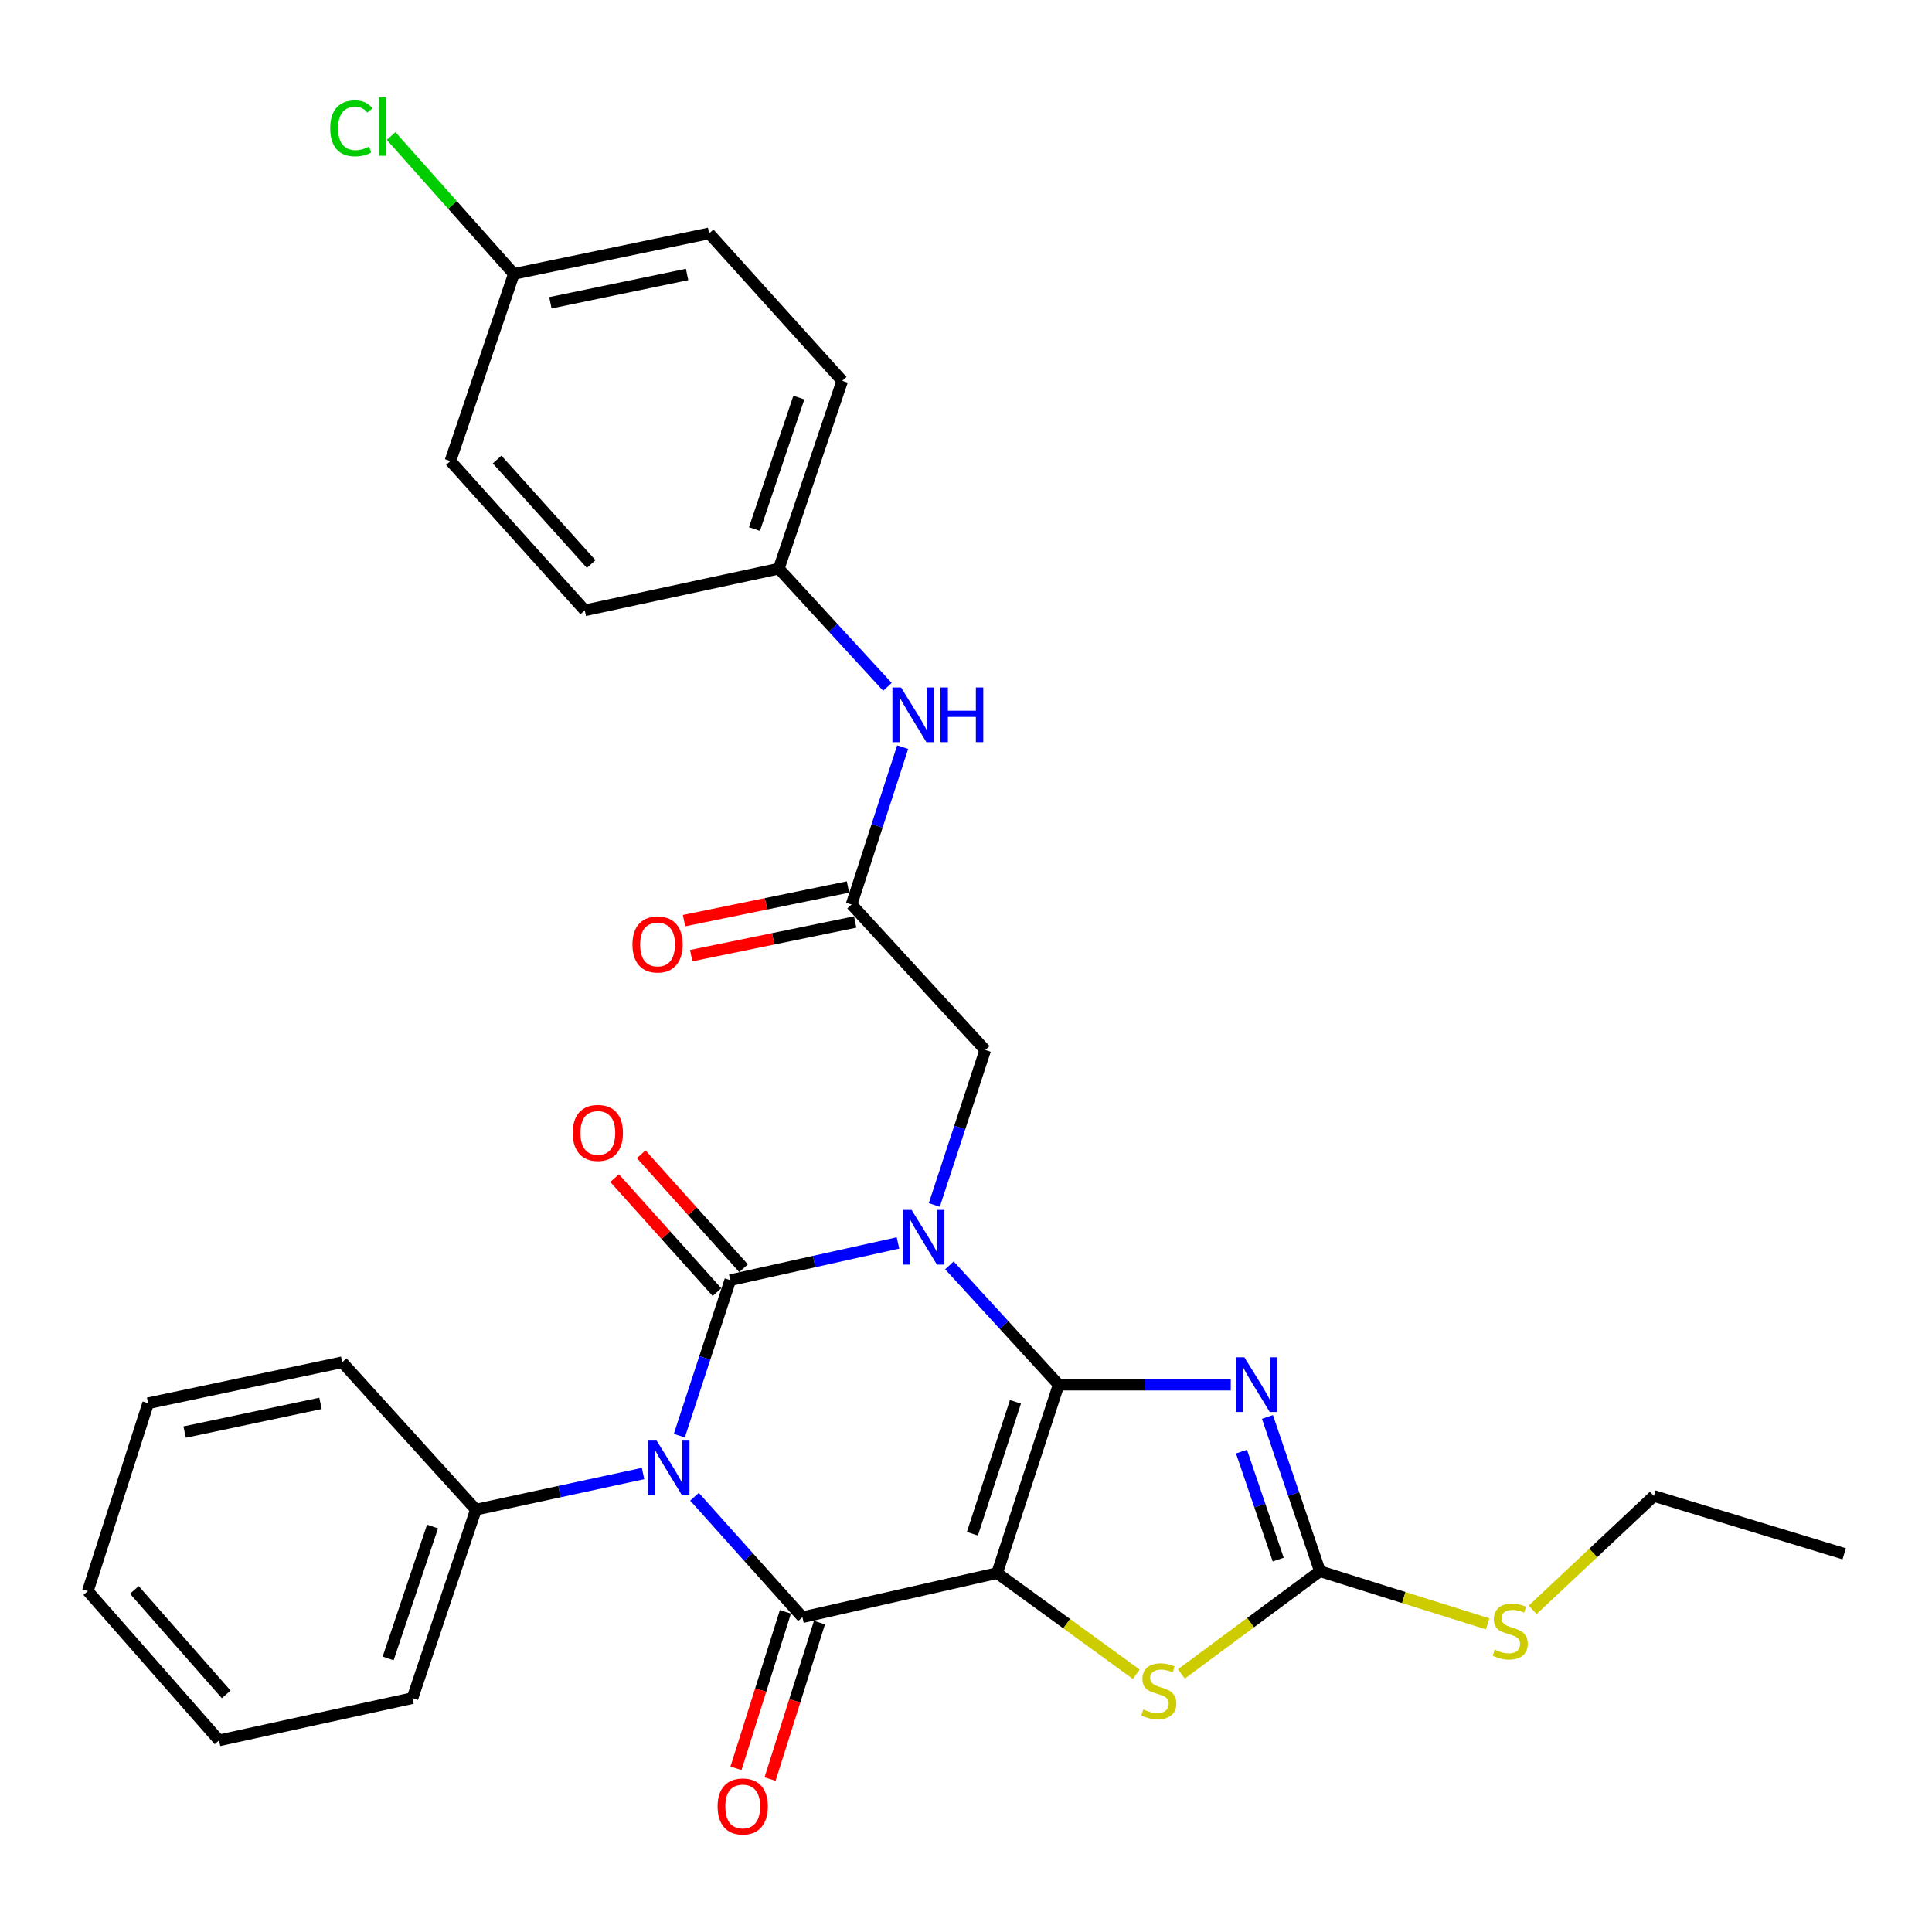<?xml version='1.0' encoding='iso-8859-1'?>
<svg version='1.1' baseProfile='full'
              xmlns='http://www.w3.org/2000/svg'
                      xmlns:rdkit='http://www.rdkit.org/xml'
                      xmlns:xlink='http://www.w3.org/1999/xlink'
                  xml:space='preserve'
width='1000px' height='1000px' viewBox='0 0 1000 1000'>
<!-- END OF HEADER -->
<rect style='opacity:1.0;fill:#FFFFFF;stroke:none' width='1000' height='1000' x='0' y='0'> </rect>
<path class='bond-0' d='M 547.957,716.7 L 519.688,685.824' style='fill:none;fill-rule:evenodd;stroke:#000000;stroke-width:6px;stroke-linecap:butt;stroke-linejoin:miter;stroke-opacity:1' />
<path class='bond-0' d='M 519.688,685.824 L 491.419,654.948' style='fill:none;fill-rule:evenodd;stroke:#0000FF;stroke-width:6px;stroke-linecap:butt;stroke-linejoin:miter;stroke-opacity:1' />
<path class='bond-1' d='M 547.957,716.7 L 516.112,814.226' style='fill:none;fill-rule:evenodd;stroke:#000000;stroke-width:6px;stroke-linecap:butt;stroke-linejoin:miter;stroke-opacity:1' />
<path class='bond-1' d='M 525.597,725.588 L 503.306,793.856' style='fill:none;fill-rule:evenodd;stroke:#000000;stroke-width:6px;stroke-linecap:butt;stroke-linejoin:miter;stroke-opacity:1' />
<path class='bond-5' d='M 547.957,716.7 L 592.5,716.7' style='fill:none;fill-rule:evenodd;stroke:#000000;stroke-width:6px;stroke-linecap:butt;stroke-linejoin:miter;stroke-opacity:1' />
<path class='bond-5' d='M 592.5,716.7 L 637.044,716.7' style='fill:none;fill-rule:evenodd;stroke:#0000FF;stroke-width:6px;stroke-linecap:butt;stroke-linejoin:miter;stroke-opacity:1' />
<path class='bond-2' d='M 464.789,643.345 L 421.388,652.977' style='fill:none;fill-rule:evenodd;stroke:#0000FF;stroke-width:6px;stroke-linecap:butt;stroke-linejoin:miter;stroke-opacity:1' />
<path class='bond-2' d='M 421.388,652.977 L 377.986,662.609' style='fill:none;fill-rule:evenodd;stroke:#000000;stroke-width:6px;stroke-linecap:butt;stroke-linejoin:miter;stroke-opacity:1' />
<path class='bond-8' d='M 483.589,623.682 L 496.778,583.582' style='fill:none;fill-rule:evenodd;stroke:#0000FF;stroke-width:6px;stroke-linecap:butt;stroke-linejoin:miter;stroke-opacity:1' />
<path class='bond-8' d='M 496.778,583.582 L 509.967,543.482' style='fill:none;fill-rule:evenodd;stroke:#000000;stroke-width:6px;stroke-linecap:butt;stroke-linejoin:miter;stroke-opacity:1' />
<path class='bond-4' d='M 516.112,814.226 L 415.339,837.069' style='fill:none;fill-rule:evenodd;stroke:#000000;stroke-width:6px;stroke-linecap:butt;stroke-linejoin:miter;stroke-opacity:1' />
<path class='bond-6' d='M 516.112,814.226 L 552.122,840.411' style='fill:none;fill-rule:evenodd;stroke:#000000;stroke-width:6px;stroke-linecap:butt;stroke-linejoin:miter;stroke-opacity:1' />
<path class='bond-6' d='M 552.122,840.411 L 588.131,866.596' style='fill:none;fill-rule:evenodd;stroke:#CCCC00;stroke-width:6px;stroke-linecap:butt;stroke-linejoin:miter;stroke-opacity:1' />
<path class='bond-10' d='M 384.866,656.428 L 358.373,626.937' style='fill:none;fill-rule:evenodd;stroke:#000000;stroke-width:6px;stroke-linecap:butt;stroke-linejoin:miter;stroke-opacity:1' />
<path class='bond-10' d='M 358.373,626.937 L 331.88,597.445' style='fill:none;fill-rule:evenodd;stroke:#FF0000;stroke-width:6px;stroke-linecap:butt;stroke-linejoin:miter;stroke-opacity:1' />
<path class='bond-10' d='M 371.107,668.789 L 344.614,639.297' style='fill:none;fill-rule:evenodd;stroke:#000000;stroke-width:6px;stroke-linecap:butt;stroke-linejoin:miter;stroke-opacity:1' />
<path class='bond-10' d='M 344.614,639.297 L 318.12,609.806' style='fill:none;fill-rule:evenodd;stroke:#FF0000;stroke-width:6px;stroke-linecap:butt;stroke-linejoin:miter;stroke-opacity:1' />
<path class='bond-31' d='M 377.986,662.609 L 364.802,702.854' style='fill:none;fill-rule:evenodd;stroke:#000000;stroke-width:6px;stroke-linecap:butt;stroke-linejoin:miter;stroke-opacity:1' />
<path class='bond-31' d='M 364.802,702.854 L 351.618,743.099' style='fill:none;fill-rule:evenodd;stroke:#0000FF;stroke-width:6px;stroke-linecap:butt;stroke-linejoin:miter;stroke-opacity:1' />
<path class='bond-3' d='M 359.475,774.702 L 387.407,805.886' style='fill:none;fill-rule:evenodd;stroke:#0000FF;stroke-width:6px;stroke-linecap:butt;stroke-linejoin:miter;stroke-opacity:1' />
<path class='bond-3' d='M 387.407,805.886 L 415.339,837.069' style='fill:none;fill-rule:evenodd;stroke:#000000;stroke-width:6px;stroke-linecap:butt;stroke-linejoin:miter;stroke-opacity:1' />
<path class='bond-11' d='M 332.849,762.689 L 289.592,772.037' style='fill:none;fill-rule:evenodd;stroke:#0000FF;stroke-width:6px;stroke-linecap:butt;stroke-linejoin:miter;stroke-opacity:1' />
<path class='bond-11' d='M 289.592,772.037 L 246.334,781.385' style='fill:none;fill-rule:evenodd;stroke:#000000;stroke-width:6px;stroke-linecap:butt;stroke-linejoin:miter;stroke-opacity:1' />
<path class='bond-12' d='M 406.52,834.284 L 393.732,874.774' style='fill:none;fill-rule:evenodd;stroke:#000000;stroke-width:6px;stroke-linecap:butt;stroke-linejoin:miter;stroke-opacity:1' />
<path class='bond-12' d='M 393.732,874.774 L 380.944,915.264' style='fill:none;fill-rule:evenodd;stroke:#FF0000;stroke-width:6px;stroke-linecap:butt;stroke-linejoin:miter;stroke-opacity:1' />
<path class='bond-12' d='M 424.157,839.855 L 411.369,880.345' style='fill:none;fill-rule:evenodd;stroke:#000000;stroke-width:6px;stroke-linecap:butt;stroke-linejoin:miter;stroke-opacity:1' />
<path class='bond-12' d='M 411.369,880.345 L 398.581,920.835' style='fill:none;fill-rule:evenodd;stroke:#FF0000;stroke-width:6px;stroke-linecap:butt;stroke-linejoin:miter;stroke-opacity:1' />
<path class='bond-7' d='M 656.027,733.41 L 669.606,773.335' style='fill:none;fill-rule:evenodd;stroke:#0000FF;stroke-width:6px;stroke-linecap:butt;stroke-linejoin:miter;stroke-opacity:1' />
<path class='bond-7' d='M 669.606,773.335 L 683.185,813.261' style='fill:none;fill-rule:evenodd;stroke:#000000;stroke-width:6px;stroke-linecap:butt;stroke-linejoin:miter;stroke-opacity:1' />
<path class='bond-7' d='M 642.589,751.343 L 652.095,779.291' style='fill:none;fill-rule:evenodd;stroke:#0000FF;stroke-width:6px;stroke-linecap:butt;stroke-linejoin:miter;stroke-opacity:1' />
<path class='bond-7' d='M 652.095,779.291 L 661.6,807.239' style='fill:none;fill-rule:evenodd;stroke:#000000;stroke-width:6px;stroke-linecap:butt;stroke-linejoin:miter;stroke-opacity:1' />
<path class='bond-30' d='M 611.473,866.424 L 647.329,839.842' style='fill:none;fill-rule:evenodd;stroke:#CCCC00;stroke-width:6px;stroke-linecap:butt;stroke-linejoin:miter;stroke-opacity:1' />
<path class='bond-30' d='M 647.329,839.842 L 683.185,813.261' style='fill:none;fill-rule:evenodd;stroke:#000000;stroke-width:6px;stroke-linecap:butt;stroke-linejoin:miter;stroke-opacity:1' />
<path class='bond-15' d='M 683.185,813.261 L 726.601,826.886' style='fill:none;fill-rule:evenodd;stroke:#000000;stroke-width:6px;stroke-linecap:butt;stroke-linejoin:miter;stroke-opacity:1' />
<path class='bond-15' d='M 726.601,826.886 L 770.017,840.51' style='fill:none;fill-rule:evenodd;stroke:#CCCC00;stroke-width:6px;stroke-linecap:butt;stroke-linejoin:miter;stroke-opacity:1' />
<path class='bond-9' d='M 509.967,543.482 L 440.771,468.172' style='fill:none;fill-rule:evenodd;stroke:#000000;stroke-width:6px;stroke-linecap:butt;stroke-linejoin:miter;stroke-opacity:1' />
<path class='bond-13' d='M 440.771,468.172 L 453.991,427.45' style='fill:none;fill-rule:evenodd;stroke:#000000;stroke-width:6px;stroke-linecap:butt;stroke-linejoin:miter;stroke-opacity:1' />
<path class='bond-13' d='M 453.991,427.45 L 467.211,386.728' style='fill:none;fill-rule:evenodd;stroke:#0000FF;stroke-width:6px;stroke-linecap:butt;stroke-linejoin:miter;stroke-opacity:1' />
<path class='bond-14' d='M 438.912,459.112 L 396.482,467.817' style='fill:none;fill-rule:evenodd;stroke:#000000;stroke-width:6px;stroke-linecap:butt;stroke-linejoin:miter;stroke-opacity:1' />
<path class='bond-14' d='M 396.482,467.817 L 354.051,476.522' style='fill:none;fill-rule:evenodd;stroke:#FF0000;stroke-width:6px;stroke-linecap:butt;stroke-linejoin:miter;stroke-opacity:1' />
<path class='bond-14' d='M 442.629,477.231 L 400.199,485.936' style='fill:none;fill-rule:evenodd;stroke:#000000;stroke-width:6px;stroke-linecap:butt;stroke-linejoin:miter;stroke-opacity:1' />
<path class='bond-14' d='M 400.199,485.936 L 357.768,494.641' style='fill:none;fill-rule:evenodd;stroke:#FF0000;stroke-width:6px;stroke-linecap:butt;stroke-linejoin:miter;stroke-opacity:1' />
<path class='bond-23' d='M 246.334,781.385 L 213.493,878.943' style='fill:none;fill-rule:evenodd;stroke:#000000;stroke-width:6px;stroke-linecap:butt;stroke-linejoin:miter;stroke-opacity:1' />
<path class='bond-23' d='M 223.878,790.118 L 200.89,858.408' style='fill:none;fill-rule:evenodd;stroke:#000000;stroke-width:6px;stroke-linecap:butt;stroke-linejoin:miter;stroke-opacity:1' />
<path class='bond-24' d='M 246.334,781.385 L 177.127,705.109' style='fill:none;fill-rule:evenodd;stroke:#000000;stroke-width:6px;stroke-linecap:butt;stroke-linejoin:miter;stroke-opacity:1' />
<path class='bond-16' d='M 459.337,355.51 L 431.219,324.924' style='fill:none;fill-rule:evenodd;stroke:#0000FF;stroke-width:6px;stroke-linecap:butt;stroke-linejoin:miter;stroke-opacity:1' />
<path class='bond-16' d='M 431.219,324.924 L 403.1,294.338' style='fill:none;fill-rule:evenodd;stroke:#000000;stroke-width:6px;stroke-linecap:butt;stroke-linejoin:miter;stroke-opacity:1' />
<path class='bond-25' d='M 793.308,833.244 L 824.681,803.775' style='fill:none;fill-rule:evenodd;stroke:#CCCC00;stroke-width:6px;stroke-linecap:butt;stroke-linejoin:miter;stroke-opacity:1' />
<path class='bond-25' d='M 824.681,803.775 L 856.053,774.305' style='fill:none;fill-rule:evenodd;stroke:#000000;stroke-width:6px;stroke-linecap:butt;stroke-linejoin:miter;stroke-opacity:1' />
<path class='bond-19' d='M 403.1,294.338 L 302.676,315.907' style='fill:none;fill-rule:evenodd;stroke:#000000;stroke-width:6px;stroke-linecap:butt;stroke-linejoin:miter;stroke-opacity:1' />
<path class='bond-20' d='M 403.1,294.338 L 435.941,197.12' style='fill:none;fill-rule:evenodd;stroke:#000000;stroke-width:6px;stroke-linecap:butt;stroke-linejoin:miter;stroke-opacity:1' />
<path class='bond-20' d='M 390.503,273.836 L 413.492,205.783' style='fill:none;fill-rule:evenodd;stroke:#000000;stroke-width:6px;stroke-linecap:butt;stroke-linejoin:miter;stroke-opacity:1' />
<path class='bond-17' d='M 265.971,141.754 L 367.043,120.812' style='fill:none;fill-rule:evenodd;stroke:#000000;stroke-width:6px;stroke-linecap:butt;stroke-linejoin:miter;stroke-opacity:1' />
<path class='bond-17' d='M 284.884,156.724 L 355.635,142.065' style='fill:none;fill-rule:evenodd;stroke:#000000;stroke-width:6px;stroke-linecap:butt;stroke-linejoin:miter;stroke-opacity:1' />
<path class='bond-18' d='M 265.971,141.754 L 234.202,106.068' style='fill:none;fill-rule:evenodd;stroke:#000000;stroke-width:6px;stroke-linecap:butt;stroke-linejoin:miter;stroke-opacity:1' />
<path class='bond-18' d='M 234.202,106.068 L 202.432,70.382' style='fill:none;fill-rule:evenodd;stroke:#00CC00;stroke-width:6px;stroke-linecap:butt;stroke-linejoin:miter;stroke-opacity:1' />
<path class='bond-33' d='M 265.971,141.754 L 233.13,238.633' style='fill:none;fill-rule:evenodd;stroke:#000000;stroke-width:6px;stroke-linecap:butt;stroke-linejoin:miter;stroke-opacity:1' />
<path class='bond-21' d='M 302.676,315.907 L 233.13,238.633' style='fill:none;fill-rule:evenodd;stroke:#000000;stroke-width:6px;stroke-linecap:butt;stroke-linejoin:miter;stroke-opacity:1' />
<path class='bond-21' d='M 305.992,291.942 L 257.31,237.851' style='fill:none;fill-rule:evenodd;stroke:#000000;stroke-width:6px;stroke-linecap:butt;stroke-linejoin:miter;stroke-opacity:1' />
<path class='bond-22' d='M 435.941,197.12 L 367.043,120.812' style='fill:none;fill-rule:evenodd;stroke:#000000;stroke-width:6px;stroke-linecap:butt;stroke-linejoin:miter;stroke-opacity:1' />
<path class='bond-27' d='M 213.493,878.943 L 113.377,900.81' style='fill:none;fill-rule:evenodd;stroke:#000000;stroke-width:6px;stroke-linecap:butt;stroke-linejoin:miter;stroke-opacity:1' />
<path class='bond-28' d='M 177.127,705.109 L 76.682,726.328' style='fill:none;fill-rule:evenodd;stroke:#000000;stroke-width:6px;stroke-linecap:butt;stroke-linejoin:miter;stroke-opacity:1' />
<path class='bond-28' d='M 165.884,726.389 L 95.572,741.242' style='fill:none;fill-rule:evenodd;stroke:#000000;stroke-width:6px;stroke-linecap:butt;stroke-linejoin:miter;stroke-opacity:1' />
<path class='bond-26' d='M 856.053,774.305 L 954.545,804.249' style='fill:none;fill-rule:evenodd;stroke:#000000;stroke-width:6px;stroke-linecap:butt;stroke-linejoin:miter;stroke-opacity:1' />
<path class='bond-32' d='M 113.377,900.81 L 45.455,823.547' style='fill:none;fill-rule:evenodd;stroke:#000000;stroke-width:6px;stroke-linecap:butt;stroke-linejoin:miter;stroke-opacity:1' />
<path class='bond-32' d='M 117.08,877.008 L 69.534,822.924' style='fill:none;fill-rule:evenodd;stroke:#000000;stroke-width:6px;stroke-linecap:butt;stroke-linejoin:miter;stroke-opacity:1' />
<path class='bond-29' d='M 76.682,726.328 L 45.455,823.547' style='fill:none;fill-rule:evenodd;stroke:#000000;stroke-width:6px;stroke-linecap:butt;stroke-linejoin:miter;stroke-opacity:1' />
<path  class='atom-1' d='M 471.832 626.233
L 481.112 641.233
Q 482.032 642.713, 483.512 645.393
Q 484.992 648.073, 485.072 648.233
L 485.072 626.233
L 488.832 626.233
L 488.832 654.553
L 484.952 654.553
L 474.992 638.153
Q 473.832 636.233, 472.592 634.033
Q 471.392 631.833, 471.032 631.153
L 471.032 654.553
L 467.352 654.553
L 467.352 626.233
L 471.832 626.233
' fill='#0000FF'/>
<path  class='atom-4' d='M 339.882 745.657
L 349.162 760.657
Q 350.082 762.137, 351.562 764.817
Q 353.042 767.497, 353.122 767.657
L 353.122 745.657
L 356.882 745.657
L 356.882 773.977
L 353.002 773.977
L 343.042 757.577
Q 341.882 755.657, 340.642 753.457
Q 339.442 751.257, 339.082 750.577
L 339.082 773.977
L 335.402 773.977
L 335.402 745.657
L 339.882 745.657
' fill='#0000FF'/>
<path  class='atom-6' d='M 644.084 702.54
L 653.364 717.54
Q 654.284 719.02, 655.764 721.7
Q 657.244 724.38, 657.324 724.54
L 657.324 702.54
L 661.084 702.54
L 661.084 730.86
L 657.204 730.86
L 647.244 714.46
Q 646.084 712.54, 644.844 710.34
Q 643.644 708.14, 643.284 707.46
L 643.284 730.86
L 639.604 730.86
L 639.604 702.54
L 644.084 702.54
' fill='#0000FF'/>
<path  class='atom-7' d='M 591.798 884.799
Q 592.118 884.919, 593.438 885.479
Q 594.758 886.039, 596.198 886.399
Q 597.678 886.719, 599.118 886.719
Q 601.798 886.719, 603.358 885.439
Q 604.918 884.119, 604.918 881.839
Q 604.918 880.279, 604.118 879.319
Q 603.358 878.359, 602.158 877.839
Q 600.958 877.319, 598.958 876.719
Q 596.438 875.959, 594.918 875.239
Q 593.438 874.519, 592.358 872.999
Q 591.318 871.479, 591.318 868.919
Q 591.318 865.359, 593.718 863.159
Q 596.158 860.959, 600.958 860.959
Q 604.238 860.959, 607.958 862.519
L 607.038 865.599
Q 603.638 864.199, 601.078 864.199
Q 598.318 864.199, 596.798 865.359
Q 595.278 866.479, 595.318 868.439
Q 595.318 869.959, 596.078 870.879
Q 596.878 871.799, 597.998 872.319
Q 599.158 872.839, 601.078 873.439
Q 603.638 874.239, 605.158 875.039
Q 606.678 875.839, 607.758 877.479
Q 608.878 879.079, 608.878 881.839
Q 608.878 885.759, 606.238 887.879
Q 603.638 889.959, 599.278 889.959
Q 596.758 889.959, 594.838 889.399
Q 592.958 888.879, 590.718 887.959
L 591.798 884.799
' fill='#CCCC00'/>
<path  class='atom-11' d='M 296.437 586.381
Q 296.437 579.581, 299.797 575.781
Q 303.157 571.981, 309.437 571.981
Q 315.717 571.981, 319.077 575.781
Q 322.437 579.581, 322.437 586.381
Q 322.437 593.261, 319.037 597.181
Q 315.637 601.061, 309.437 601.061
Q 303.197 601.061, 299.797 597.181
Q 296.437 593.301, 296.437 586.381
M 309.437 597.861
Q 313.757 597.861, 316.077 594.981
Q 318.437 592.061, 318.437 586.381
Q 318.437 580.821, 316.077 578.021
Q 313.757 575.181, 309.437 575.181
Q 305.117 575.181, 302.757 577.981
Q 300.437 580.781, 300.437 586.381
Q 300.437 592.101, 302.757 594.981
Q 305.117 597.861, 309.437 597.861
' fill='#FF0000'/>
<path  class='atom-13' d='M 371.429 935.015
Q 371.429 928.215, 374.789 924.415
Q 378.149 920.615, 384.429 920.615
Q 390.709 920.615, 394.069 924.415
Q 397.429 928.215, 397.429 935.015
Q 397.429 941.895, 394.029 945.815
Q 390.629 949.695, 384.429 949.695
Q 378.189 949.695, 374.789 945.815
Q 371.429 941.935, 371.429 935.015
M 384.429 946.495
Q 388.749 946.495, 391.069 943.615
Q 393.429 940.695, 393.429 935.015
Q 393.429 929.455, 391.069 926.655
Q 388.749 923.815, 384.429 923.815
Q 380.109 923.815, 377.749 926.615
Q 375.429 929.415, 375.429 935.015
Q 375.429 940.735, 377.749 943.615
Q 380.109 946.495, 384.429 946.495
' fill='#FF0000'/>
<path  class='atom-14' d='M 466.386 355.828
L 475.666 370.828
Q 476.586 372.308, 478.066 374.988
Q 479.546 377.668, 479.626 377.828
L 479.626 355.828
L 483.386 355.828
L 483.386 384.148
L 479.506 384.148
L 469.546 367.748
Q 468.386 365.828, 467.146 363.628
Q 465.946 361.428, 465.586 360.748
L 465.586 384.148
L 461.906 384.148
L 461.906 355.828
L 466.386 355.828
' fill='#0000FF'/>
<path  class='atom-14' d='M 486.786 355.828
L 490.626 355.828
L 490.626 367.868
L 505.106 367.868
L 505.106 355.828
L 508.946 355.828
L 508.946 384.148
L 505.106 384.148
L 505.106 371.068
L 490.626 371.068
L 490.626 384.148
L 486.786 384.148
L 486.786 355.828
' fill='#0000FF'/>
<path  class='atom-15' d='M 327.346 488.855
Q 327.346 482.055, 330.706 478.255
Q 334.066 474.455, 340.346 474.455
Q 346.626 474.455, 349.986 478.255
Q 353.346 482.055, 353.346 488.855
Q 353.346 495.735, 349.946 499.655
Q 346.546 503.535, 340.346 503.535
Q 334.106 503.535, 330.706 499.655
Q 327.346 495.775, 327.346 488.855
M 340.346 500.335
Q 344.666 500.335, 346.986 497.455
Q 349.346 494.535, 349.346 488.855
Q 349.346 483.295, 346.986 480.495
Q 344.666 477.655, 340.346 477.655
Q 336.026 477.655, 333.666 480.455
Q 331.346 483.255, 331.346 488.855
Q 331.346 494.575, 333.666 497.455
Q 336.026 500.335, 340.346 500.335
' fill='#FF0000'/>
<path  class='atom-16' d='M 773.677 853.89
Q 773.997 854.01, 775.317 854.57
Q 776.637 855.13, 778.077 855.49
Q 779.557 855.81, 780.997 855.81
Q 783.677 855.81, 785.237 854.53
Q 786.797 853.21, 786.797 850.93
Q 786.797 849.37, 785.997 848.41
Q 785.237 847.45, 784.037 846.93
Q 782.837 846.41, 780.837 845.81
Q 778.317 845.05, 776.797 844.33
Q 775.317 843.61, 774.237 842.09
Q 773.197 840.57, 773.197 838.01
Q 773.197 834.45, 775.597 832.25
Q 778.037 830.05, 782.837 830.05
Q 786.117 830.05, 789.837 831.61
L 788.917 834.69
Q 785.517 833.29, 782.957 833.29
Q 780.197 833.29, 778.677 834.45
Q 777.157 835.57, 777.197 837.53
Q 777.197 839.05, 777.957 839.97
Q 778.757 840.89, 779.877 841.41
Q 781.037 841.93, 782.957 842.53
Q 785.517 843.33, 787.037 844.13
Q 788.557 844.93, 789.637 846.57
Q 790.757 848.17, 790.757 850.93
Q 790.757 854.85, 788.117 856.97
Q 785.517 859.05, 781.157 859.05
Q 778.637 859.05, 776.717 858.49
Q 774.837 857.97, 772.597 857.05
L 773.677 853.89
' fill='#CCCC00'/>
<path  class='atom-19' d='M 170.918 66.427
Q 170.918 59.387, 174.198 55.707
Q 177.518 51.987, 183.798 51.987
Q 189.638 51.987, 192.758 56.107
L 190.118 58.267
Q 187.838 55.267, 183.798 55.267
Q 179.518 55.267, 177.238 58.147
Q 174.998 60.987, 174.998 66.427
Q 174.998 72.027, 177.318 74.907
Q 179.678 77.787, 184.238 77.787
Q 187.358 77.787, 190.998 75.907
L 192.118 78.907
Q 190.638 79.867, 188.398 80.427
Q 186.158 80.987, 183.678 80.987
Q 177.518 80.987, 174.198 77.227
Q 170.918 73.467, 170.918 66.427
' fill='#00CC00'/>
<path  class='atom-19' d='M 196.198 50.267
L 199.878 50.267
L 199.878 80.627
L 196.198 80.627
L 196.198 50.267
' fill='#00CC00'/>
</svg>
